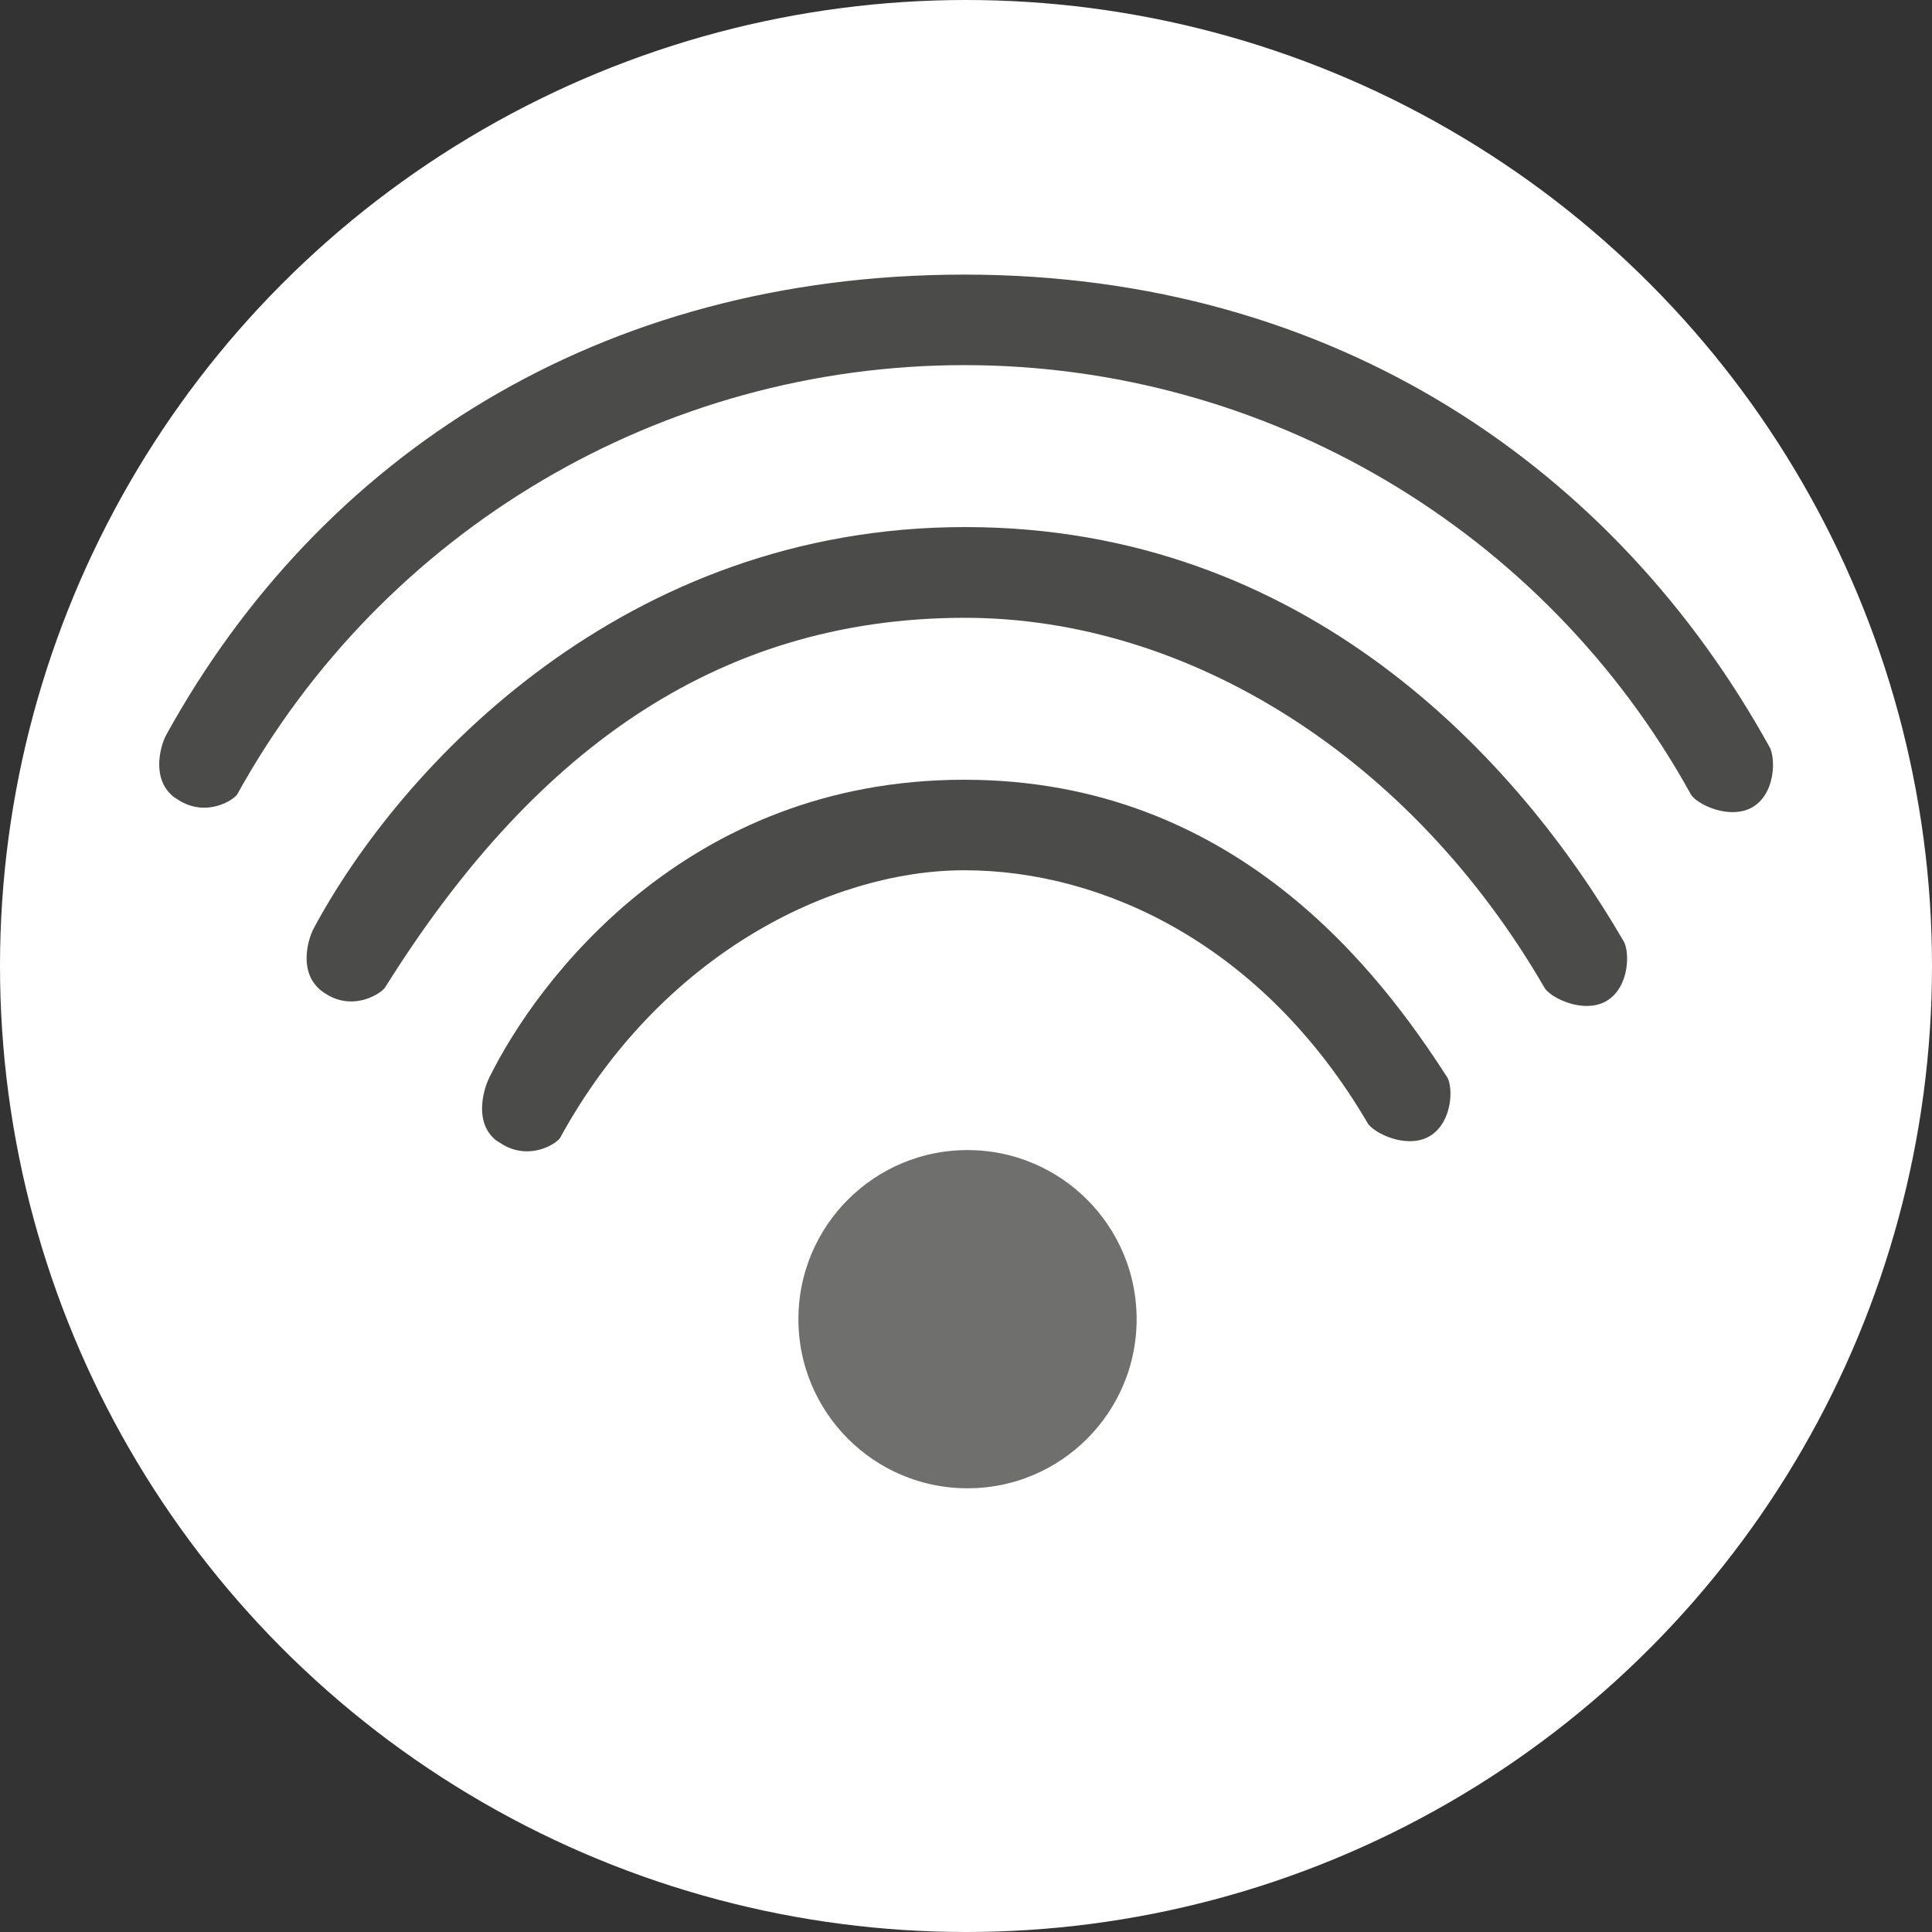 <?xml version="1.0" encoding="UTF-8"?>
<svg id="Lag_1" data-name="Lag 1" xmlns="http://www.w3.org/2000/svg" viewBox="0 0 89 89">
  <rect x="0" y="0" width="89" height="89" fill="#333333" stroke="none"/>
  <defs>
    <style>
      .cls-1 {
        fill: #4b4b4a;
        stroke-width: 1.2px;
      }

      .cls-1, .cls-2 {
        stroke: #fff;
        stroke-miterlimit: 10;
      }

      .cls-3 {
        fill: #fff;
        stroke-width: 0px;
      }

      .cls-2 {
        fill: #6f6f6e;
        stroke-width: 2px;
      }
    </style>
  </defs>
  <circle class="cls-3" cx="44.5" cy="44.5" r="44.5"/>
  <circle class="cls-2" cx="44.57" cy="60.77" r="8.79"/>
  <path class="cls-1" d="m7.88,37.36c-1.65-1.04-1.15-3.07-.74-3.81,7.17-12.99,20.21-21.5,37.29-21.5,17.36,0,30.45,9.1,37.62,22.09.41.74.36,2.72-.98,3.54s-3.29-.05-3.7-.79c-6.63-12.01-19.25-19.47-32.95-19.47-13.71,0-26.34,7.46-32.97,19.47-.28.51-1.94,1.5-3.57.46Z"/>
  <path class="cls-1" d="m14.67,46.28c-1.65-1.04-1.15-3.06-.74-3.81,4.1-7.63,14.54-18.79,30.53-18.79s25.94,10.9,30.86,19.39c.43.73.36,2.72-.98,3.54s-3.27-.06-3.7-.79c-6.08-10.51-16.17-16.76-26.19-16.76-11.38,0-19.64,6.25-26.21,16.76-.31.49-1.94,1.5-3.57.46Z"/>
  <path class="cls-1" d="m22.74,53.19c-1.65-1.04-1.12-3.05-.74-3.81,2.21-4.5,9.25-14.06,22.42-14.06,12.84,0,19.65,9.16,22.75,13.98.46.71.36,2.72-.98,3.54s-3.27-.06-3.7-.79c-4.71-8.04-11.89-11.36-18.07-11.36-5.93,0-13.6,3.79-18.1,12.03-.28.51-1.94,1.5-3.57.46Z"/>
</svg>